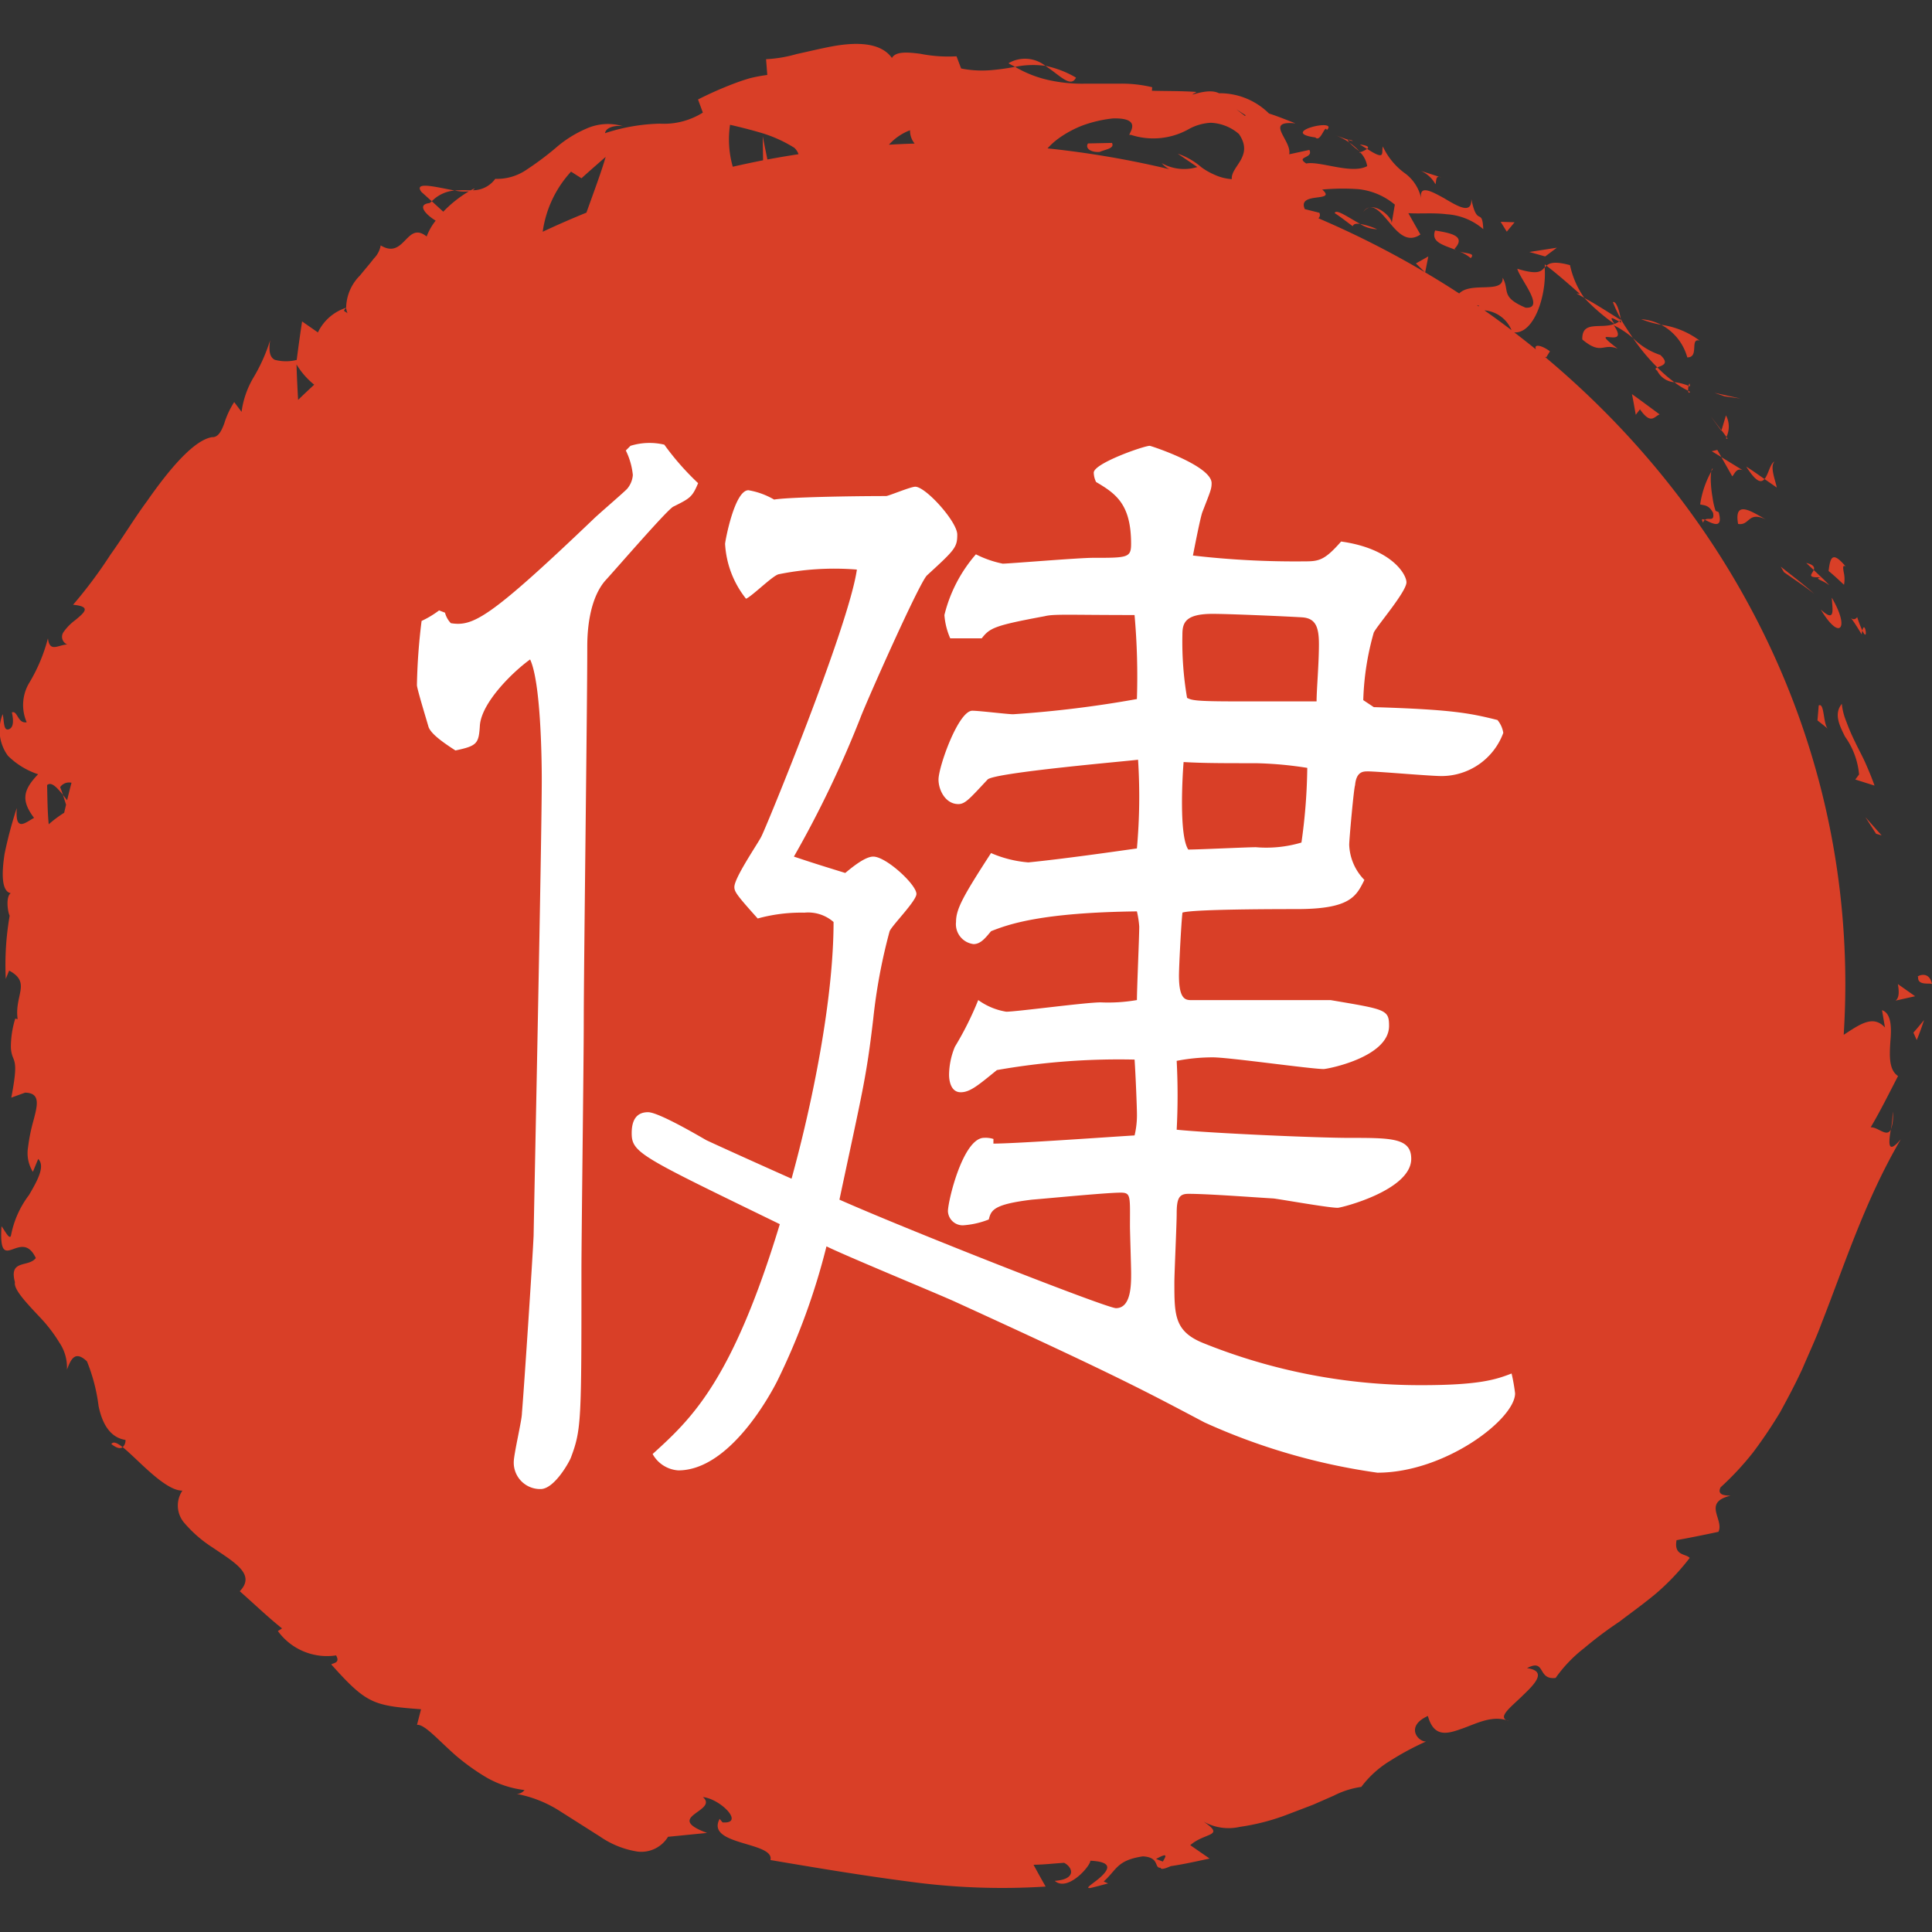 <svg id="icon_ken" xmlns="http://www.w3.org/2000/svg" xmlns:xlink="http://www.w3.org/1999/xlink" width="120" height="120" viewBox="0 0 120 120">
  <rect x="0" y="0" width="120" height="120" fill="#333333" stroke="none"/>
  <defs>
    <clipPath id="clip-path">
      <rect id="長方形_95" data-name="長方形 95" width="120" height="120" fill="none"/>
    </clipPath>
  </defs>
  <g id="グループ_995" data-name="グループ 995" clip-path="url(#clip-path)">
    <path id="パス_25711" data-name="パス 25711" d="M120,63.394c-.142-.085-.915.117-.861-.444-.2.028.665-.511.861.444m-3.472-9.333.343.1-1.011-1.136Zm-1.93-6.034a4.775,4.775,0,0,1,.872,2.348l-.233.316,1.194.377c-.151-.434-.342-.891-.543-1.351s-.453-.91-.662-1.354a12.466,12.466,0,0,1-.548-1.273,3.986,3.986,0,0,1-.281-1.1c-.485.607-.182,1.28.2,2.034m1.077-6.584a7.173,7.173,0,0,1-.321-.838c-.358.5-.8-.734.278,1.075a1.625,1.625,0,0,1,.043-.237m0,0c.395.838.159-.744,0,0m-1.161-3.649c-.045-.266-.066-.452.129-.328-.826-.982-.961-.591-1.064.275.334.273.643.564.956.857a1.859,1.859,0,0,0-.022-.8m-2.323-.556.465.44c.06-.159.019-.327-.465-.44m.883.892c-.4.106.073.13.558.5-.305-.335-.652-.64-.976-.956-.1.261-.473.488.418.452m1.221,3.115c.188-.182.062-.855-.517-1.845.036.743.242,1.589-.683.736.573.967,1.028,1.284,1.2,1.108m-1.328,4.849-.079.929c.218.176.451.349.657.534-.312-.272-.211-1.66-.578-1.463m-2.746-15.151c-.269.112-.377.8-.621,1.087l.762.531c-.1-.489-.443-1.31-.141-1.618m-.621,1.087c-.382-.26-.747-.529-1.138-.772.628.979.923,1.025,1.138.772m3.1,7.138c-.68-.6-1.4-1.144-2.094-1.695l.205.346c.622.437,1.279.872,1.889,1.348m-4.6-12.136-1.611-.356.629.219ZM104.8,24.47c.769.018.128-1.231.769-1.04a5.149,5.149,0,0,0-2.384-.982A3.28,3.28,0,0,1,104.8,24.47M101.935,22.1a7.369,7.369,0,0,0,1.252.35,3.267,3.267,0,0,0-1.252-.35m5.267,5.974-.277.926c.1.121.2.266.307.411a1.478,1.478,0,0,0-.029-1.337m-.277.926-.675-.874c.084.115.285.387.667.905Zm.382.515c-.028-.038-.048-.067-.075-.1-.031.09-.033.131.075.1m.649,5.3c.742.125.594-.83,1.756-.263-.771-.4-2.044-1.355-1.756.263m-.363-2.955c.152-.153.245-.542.647-.382l-1.324-.813ZM106.319,30.3l.6.362-.254-.444Zm-3.382-5.207c.251-.11.81-.2.188-.772a4.262,4.262,0,0,1-1.7-1.054,12.239,12.239,0,0,0,1.515,1.827m2.038,1.517c-.041-.017-.083-.05-.122-.065.006.107.034.17.122.065m-9.031-7.923c.007.061,0,.127.007.19l.1-.1Zm6.982,6.605a1.3,1.3,0,0,0,1.069.722,9.21,9.21,0,0,1-1.058-.922c-.113.05-.172.1-.011.2m-2.749-4.255a8.012,8.012,0,0,0,.482,1.027c-.058-.4-.266-1.119-.482-1.027m4.7,5.2a.509.509,0,0,1,.086.04c-.008-.265-.053-.187-.086-.04m0,0a3.131,3.131,0,0,0-.883-.227,4.73,4.73,0,0,0,.858.53,1.074,1.074,0,0,1,.025-.3M97.917,20.5l.485.272a5.511,5.511,0,0,1-.886-2.03c-.957-.26-1.271-.133-1.464.034.717.551,1.4,1.154,2.079,1.753Zm2.362,1.89c-.851.338-2.033-.247-2,.969,1.2,1,1.257.2,2.2.57-2.053-1.564.854.151-.245-1.453a5.9,5.9,0,0,1,1.186.789c-.269-.411-.542-.794-.763-1.2,0,.031.008.053.013.079l.011.005-.01.008c.019.154.007.227-.05.1-.014,0-.04-.016-.052-.024a.944.944,0,0,1-.287.159c-.459-.635.046-.244.287-.159a.681.681,0,0,0,.1-.072.049.049,0,0,0,0-.013c-.758-.466-1.49-.955-2.269-1.371a12.777,12.777,0,0,0,1.877,1.618m5.512,12.348a.252.252,0,0,1,.106-.178c-.17-.071-.257-.08-.106.178m.616-.594c.095.57-.313.232-.511.416.369.158,1.173.681.855-.481l-.19-.081a4.6,4.6,0,0,1-.192-.844,7.124,7.124,0,0,1-.1-.861,3.738,3.738,0,0,1,.02-.732A6,6,0,0,0,105.6,33.6c.2.072.537,0,.808.541m-.115-2.583c.031-.058.061-.115.093-.176-.042-.016-.073.053-.093.176M101.6,28.037l.261-.341c.691.99.887.435,1.223.317-.578-.424-1.144-.851-1.721-1.26.089.424.161.86.237,1.284M96.7,17.658l-1.708.266.982.278Zm-2.626-1.58-.866-.028.381.613Zm-67.9-1.884.644.58a2.227,2.227,0,0,1,1.423-.667c-1.142-.209-2.57-.593-2.067.086m40.659-7.1a6.262,6.262,0,0,0-1.908-.733c.91.59,1.578,1.4,1.908.733M6.916,91.966c.332.257.557.307.7.194-.329-.266-.58-.377-.7-.194M64.926,6.359A2.028,2.028,0,0,0,62.641,6.2c.135.093.269.145.406.226a5.622,5.622,0,0,1,1.879-.063m52.631,64.949a5.707,5.707,0,0,1-.114,1.119,2.311,2.311,0,0,0,.114-1.119M83.738,10.957c.573.183.122-.049,0,0m.947,4.479a.642.642,0,0,1,.369-.273.511.511,0,0,0-.369.273m-.26-3.778a3.717,3.717,0,0,0-.611-.526,4.03,4.03,0,0,0,.611.526m.037-.412.451.28c.124-.1.1-.206-.451-.28m-.724-.29c-.166-.056-.4-.137-.784-.284a4.153,4.153,0,0,1,.861.459c-.087-.1-.115-.163-.076-.175m34.322,62.08c-2.218,3.8-3.42,7.6-4.918,11.422-.353.96-.79,1.878-1.187,2.818-.425.923-.9,1.817-1.385,2.706a28.889,28.889,0,0,1-1.678,2.494,17.942,17.942,0,0,1-2.024,2.177c-.236.486.273.509.617.519-1.772.429-.378,1.488-.751,2.245q-1.321.285-2.6.519c-.189.992.609.832.813,1.105a14.81,14.81,0,0,1-2.065,2.186c-.758.637-1.551,1.2-2.3,1.773a23.972,23.972,0,0,0-2.187,1.641,8.615,8.615,0,0,0-1.774,1.852c-1.158.137-.591-1.231-1.775-.61,1.222.174.561.913-.224,1.66-.768.764-1.714,1.425-.894,1.63-1.044-.422-2.075.19-3.009.5-.923.334-1.674.46-2.032-.818-1.411.637-.632,1.591-.117,1.588a17.251,17.251,0,0,0-2.231,1.2,6.365,6.365,0,0,0-1.788,1.618,5.343,5.343,0,0,0-1.694.537l-1.31.574-1.494.57a13.644,13.644,0,0,1-3.037.8,3.164,3.164,0,0,1-2.257-.325c1.376.938.083.656-.83,1.463l1.2.831c-.8.17-1.6.353-2.415.472-.467.21-.615.194-.631.1-.416.033-.032-.65-1.1-.708-1.627.245-1.61.83-2.433,1.561l.277.121c-.369.095-.738.2-1.109.285-.418.037.284-.328.725-.761s.634-.871-.721-.935c.016.317-1.4,1.959-2.21,1.251,1.381-.1,1.113-.853.581-1.121-.635.039-1.267.116-1.9.121.247.452.5.914.753,1.354a42.484,42.484,0,0,1-8.485-.309c-2.854-.37-5.715-.847-8.608-1.338.274-1.149-4.053-.892-3.155-2.557l.178.218c1.407.109-.106-1.456-1.219-1.573.5.433-.111.74-.523,1.06s-.614.657.783,1.167l-2.426.241a1.943,1.943,0,0,1-1.894.918,5.605,5.605,0,0,1-2.327-.931l-2.521-1.6a7.536,7.536,0,0,0-2.655-1.05.615.615,0,0,0,.482-.241,6.251,6.251,0,0,1-2.343-.769,13.97,13.97,0,0,1-1.952-1.4c-1.132-1.007-1.928-1.933-2.381-1.879l.25-.97c-2.963-.225-3.38-.328-5.576-2.786.123-.094.572-.081.3-.559a3.772,3.772,0,0,1-3.616-1.512l.259-.165c-.909-.723-1.747-1.538-2.625-2.308,1.008-1.049-.308-1.779-1.687-2.716A7.893,7.893,0,0,1,11.4,96.807a1.651,1.651,0,0,1-.07-1.949c-1.082.017-2.767-1.941-3.71-2.7a.562.562,0,0,0,.174-.448c-.985-.153-1.453-1.053-1.671-2.1A10.962,10.962,0,0,0,5.4,86.828c-.752-.711-1-.111-1.243.517a2.734,2.734,0,0,0-.466-1.676,9.252,9.252,0,0,0-1.162-1.527c-.885-.94-1.7-1.79-1.6-2.229-.394-1.442.838-.9,1.295-1.5C1.307,78.453-.114,81.625.095,78.437c.219.294.5.868.586.581A6.017,6.017,0,0,1,1.8,76.5c.556-.944,1.013-1.805.572-2.242l-.33.8a2.207,2.207,0,0,1-.3-1.523,10.908,10.908,0,0,1,.324-1.618c.265-1,.471-1.759-.507-1.778l-.858.31c.34-1.765.265-2.1.122-2.455a1.824,1.824,0,0,1-.148-.708,6,6,0,0,1,.273-1.747l.148.035c-.212-1.49.866-2.272-.529-3.016l-.208.512A17.861,17.861,0,0,1,.6,59.15c-.119-.232-.257-1.175.067-1.4C.086,57.637.1,56.509.284,55.308a25.7,25.7,0,0,1,.759-2.85c-.116,1.527.519.918,1.071.614-.805-1.072-.7-1.715.253-2.709A4.768,4.768,0,0,1,.489,49.211a2.688,2.688,0,0,1-.322-2.582c.1.453.037,1.079.4.933s.217-.813.171-1.041c.36-.137.35.711.92.612a2.679,2.679,0,0,1,.178-2.479,10.445,10.445,0,0,0,1.141-2.732c.106.9.631.407,1.2.379a.512.512,0,0,1-.242-.754,3.256,3.256,0,0,1,.747-.763c.567-.471,1.017-.841-.144-.947a28.744,28.744,0,0,0,2.323-3.113c.789-1.1,1.5-2.283,2.267-3.319,1.473-2.115,2.941-3.792,4.037-3.98.381.026.586-.368.764-.851a5.468,5.468,0,0,1,.617-1.328l.458.609a5.628,5.628,0,0,1,.735-2.124,10.757,10.757,0,0,0,1.041-2.33c-.11.71,0,1.072.281,1.218a2.688,2.688,0,0,0,1.369.009q.149-1.18.334-2.39l.982.683A2.935,2.935,0,0,1,21.5,21.389a2.892,2.892,0,0,1,.861-2.006c.3-.374.614-.73.857-1.051a1.51,1.51,0,0,0,.427-.815c1.5.907,1.593-1.557,2.855-.556a3.679,3.679,0,0,1,.56-.983c-.665-.409-1.17-1.011-.373-1.092.047-.046.09-.069.136-.112l.709.648a7.5,7.5,0,0,1,1.589-1.262,2.936,2.936,0,0,1-.875-.053c.346-.029.682-.015,1-.017a1.817,1.817,0,0,1,.238-.116.342.342,0,0,1-.122.116,1.717,1.717,0,0,0,1.4-.709,3.239,3.239,0,0,0,1.961-.579,18.688,18.688,0,0,0,1.79-1.338,7.22,7.22,0,0,1,1.926-1.21,3.269,3.269,0,0,1,2.252-.142c-.468-.071-1.063.065-1.111.433a11.7,11.7,0,0,1,3.4-.591,4.544,4.544,0,0,0,2.675-.687l-.3-.815a22.8,22.8,0,0,1,2.229-.987c.349-.131.691-.25,1.034-.344a9.77,9.77,0,0,1,1.04-.192l-.077-.979a8.355,8.355,0,0,0,1.9-.32c.718-.154,1.5-.348,2.259-.487,1.523-.273,2.985-.22,3.659.731.232-.416.952-.363,1.751-.263a8.892,8.892,0,0,0,2.261.159l.287.757a6.67,6.67,0,0,0,1.895.1c.536-.045,1-.121,1.458-.2a7.15,7.15,0,0,0,2.194.843,9.55,9.55,0,0,0,2.158.2l2.123,0a8.069,8.069,0,0,1,2.038.221l-.016.218c.918.026,1.852.009,2.775.076-.847.476.627-.319,1.389.079a4.344,4.344,0,0,1,3.108,1.259c.556.178,1.1.4,1.643.612-1.981-.189-.2,1.072-.389,1.922l1.253-.273c.273.542-.886.393-.194.845.837-.176,2.817.69,3.785.162a1.553,1.553,0,0,0-.416-.836c-.108.014-.1,0-.021-.026l-.053-.073a.768.768,0,0,0,.075.064,1.644,1.644,0,0,0,.412-.2c1.193.776.868.232.977-.147a4.294,4.294,0,0,0,1.422,1.7,2.62,2.62,0,0,1,.962,1.538c-.146-.872.592-.481,1.391-.043.851.5,1.752,1.071,1.721.066.357,1.795.674.477.741,1.873a3.841,3.841,0,0,0-2.264-.926c-.827-.106-1.693-.018-2.39-.068l.749,1.326c-.714.488-1.257.034-1.751-.538s-.959-1.215-1.4-1.148c.605-.114,1.481.71,1.357,1.05l.206-1.22a4.2,4.2,0,0,0-2.278-.962,13.684,13.684,0,0,0-2.233.026c.952.824-1.581.1-1.08,1.215l.9.225a.274.274,0,0,1-.056.343A57.342,57.342,0,0,1,88.5,19.178l-.557-.542.772-.436-.195.991q1.073.632,2.113,1.31c.745-.761,2.757.056,2.7-.981.459.819-.161,1.185,1.42,1.863,1.269.087-.357-1.795-.511-2.417,1.306.4,1.485.159,1.7-.089.136,1.762-.672,4.139-1.889,4.039q.68.52,1.343,1.058c-.147-.358.362-.265.873.119l-.224.367a.34.34,0,0,1-.1-.032c11.458,9.567,18.672,23.478,18.672,38.967,0,1.058-.038,2.108-.1,3.151l.254-.166c.866-.56,1.628-1.034,2.307-.287l-.182-1.076c.57.193.6,1.045.52,1.921-.056.878-.11,1.785.475,2.17-.567,1.09-1.091,2.16-1.7,3.185.457-.026,1,.651,1.25.137-.136.837-.215,1.592.617.609M92.2,21.55c.571.4,1.13.811,1.683,1.229A2,2,0,0,0,92.2,21.55m-.473-.323.11.075a.16.16,0,0,0,.032-.038ZM77.322,9.469a.231.231,0,0,1,.056-.03c-.59-.368-.878-.609-.056.03m-12.258,2.02a59.1,59.1,0,0,1,7.569,1.294,1.551,1.551,0,0,1-.477-.377,2.824,2.824,0,0,0,2.212.242l-1.216-.829a4.393,4.393,0,0,1,1.469.843,4.114,4.114,0,0,0,.819.465,3,3,0,0,0,1.069.272c-.069-.8,1.393-1.415.446-2.8a2.837,2.837,0,0,0-1.747-.7,3.139,3.139,0,0,0-1.324.367,4.49,4.49,0,0,1-3.659.377c-.394.169,1.014-1.071-1.1-1.014a7.929,7.929,0,0,0-1.875.433,6.662,6.662,0,0,0-1.508.815,4.494,4.494,0,0,0-.681.614m-9.853-.23q.8-.047,1.6-.071a1.277,1.277,0,0,1-.284-.827,3.377,3.377,0,0,0-1.313.9m-9.7,1.366c.624-.141,1.252-.276,1.885-.4l-.023-1.487.291,1.437c.64-.12,1.285-.228,1.933-.328a.948.948,0,0,0-.263-.4,8.366,8.366,0,0,0-2.182-.963c-.874-.254-1.7-.438-1.808-.464a6.168,6.168,0,0,0,.169,2.6m-11.8,4.041q1.335-.625,2.711-1.185c.485-1.355.956-2.615,1.193-3.461-.505.445-1.008.878-1.5,1.327l-.649-.412a6.912,6.912,0,0,0-1.759,3.731M21.587,21.738A1.3,1.3,0,0,1,21.5,21.4c-.262.235-.048.191.091.341m-3.175,3.157c.022.746.059,1.482.1,2.213q.493-.478,1-.944a4.78,4.78,0,0,1-1.106-1.27M2.926,51.038c.021.819.022,1.622.1,2.433a7.4,7.4,0,0,1,.96-.716c.038-.167.078-.334.117-.5l-.193-.607.258.329c.087-.364.178-.725.273-1.087a.68.68,0,0,0-.706.273c.059.137.117.308.175.485-.392-.493-.728-.835-.986-.609m68.881,66.7.422.158c.18-.314.367-.6-.422-.158M89.388,13.251l.13.043a.415.415,0,0,0-.13-.043m-.23.464c.062-.177.014-.491.23-.464l-1.131-.362a1.9,1.9,0,0,1,.9.826m-.018,2.873c-.278.737.51.9,1.33,1.227a.655.655,0,0,1-.133-.08c.76-.809-.23-.985-1.2-1.147m2.212,1.718c.308-.319-.226-.266-.7-.41a2.388,2.388,0,0,1,.7.41M81.7,10.81c.33.338.595-.848.711-.457.783-.779-3.083.139-.711.457m1.2,4.7c.386.248.75.544,1.123.814.046-.157.239-.17.459-.144-.737-.4-1.5-.957-1.582-.67m2.635,1a4.478,4.478,0,0,0-1.053-.328,2.03,2.03,0,0,0,1.053.328m-17.232-4.8c.378-.17.936-.207.765-.56l-1.492.032c-.191.3.173.569.727.527m50.749,55.164c.173-.41.316-.825.457-1.244-.221.265-.435.526-.663.783Zm-.1-2.722-1.072-.755c.046.278.136.821-.142,1.027Z" transform="translate(0 -2.273)" fill="#d93f27"/>
    <path id="パス_25712" data-name="パス 25712" d="M49.225,60.986a1.482,1.482,0,0,0,.363.652c1.377.218,2.391-.29,8.841-6.45.29-.29,1.813-1.593,2.1-1.885a1.5,1.5,0,0,0,.363-.868,4.425,4.425,0,0,0-.436-1.523l.29-.29a3.976,3.976,0,0,1,2.1-.072,16.707,16.707,0,0,0,2.1,2.391c-.363.87-.508.942-1.522,1.45-.29.072-3.479,3.769-4.276,4.638-1.087,1.306-1.087,3.551-1.087,4.131,0,3.7-.218,19.93-.218,23.265,0,2.463-.144,13.261-.144,15.436,0,9.348,0,9.856-.653,11.6-.073.218-1.015,1.958-1.884,1.958a1.64,1.64,0,0,1-1.667-1.667c0-.508.508-2.609.508-3.045.145-1.739.652-9.42.725-11.015.073-3.913.507-24.713.507-28.335,0-1.45-.072-6.088-.724-7.466-1.016.726-2.972,2.609-3.117,4.059-.072,1.16-.145,1.305-1.521,1.593-1.016-.652-1.523-1.085-1.667-1.448-.145-.508-.725-2.393-.725-2.611a36.923,36.923,0,0,1,.29-3.985,6.073,6.073,0,0,0,1.087-.654ZM83.287,93.962c1.45,0,7.537-.436,8.769-.508a5.444,5.444,0,0,0,.146-1.377c0-.29-.073-2.247-.146-3.333a43.616,43.616,0,0,0-8.551.651c-1.16.942-1.667,1.378-2.247,1.378-.652,0-.725-.8-.725-1.088a4.653,4.653,0,0,1,.363-1.739,19.765,19.765,0,0,0,1.449-2.9,4.08,4.08,0,0,0,1.739.724c.652,0,4.928-.58,5.87-.58a10.36,10.36,0,0,0,2.247-.144c0-.723.144-3.914.144-4.566a6.031,6.031,0,0,0-.144-.941c-5.944.071-7.973.8-9.06,1.231-.363.436-.652.8-1.087.8a1.244,1.244,0,0,1-1.088-1.378c0-.8.435-1.593,2.174-4.276a7.269,7.269,0,0,0,2.319.58c2.174-.216,5.218-.652,6.741-.867a35.857,35.857,0,0,0,.072-5.51c-.508.074-8.987.8-9.349,1.234-1.088,1.159-1.378,1.521-1.813,1.521-.8,0-1.232-.87-1.232-1.521,0-.8,1.232-4.277,2.1-4.277.435,0,2.174.218,2.536.218A69.068,69.068,0,0,0,92.2,66.35a43.064,43.064,0,0,0-.146-5.218c-4.058,0-5-.074-5.58.072-3.117.58-3.406.724-3.913,1.376H80.607a4.371,4.371,0,0,1-.363-1.448A8.993,8.993,0,0,1,82.2,57.361a6.55,6.55,0,0,0,1.667.58c.362,0,4.711-.362,5.58-.362,2.175,0,2.392,0,2.392-.869,0-2.463-.943-3.115-2.174-3.841a1.385,1.385,0,0,1-.145-.58c0-.58,3.116-1.667,3.478-1.667.073,0,3.842,1.233,3.842,2.319,0,.362-.073.508-.58,1.814-.146.434-.508,2.319-.58,2.681a55.165,55.165,0,0,0,6.958.362c.869,0,1.231-.072,2.246-1.232,3.116.434,4.058,2.029,4.058,2.535,0,.58-1.813,2.683-2.029,3.117a16.973,16.973,0,0,0-.653,4.2l.653.434c4.783.146,5.943.362,7.682.8a1.64,1.64,0,0,1,.362.8,4.093,4.093,0,0,1-3.841,2.681c-.725,0-3.987-.29-4.566-.29-.29,0-.724,0-.8.869-.073.144-.363,3.335-.363,3.7a3.285,3.285,0,0,0,.943,2.173c-.507,1.016-.87,1.811-4.2,1.811-1.015,0-6.45,0-7.1.218-.073.58-.217,3.335-.217,3.915,0,1.521.434,1.521.8,1.521h8.624c3.406.58,3.625.58,3.625,1.6,0,1.955-3.842,2.681-4.059,2.681-.8,0-5.871-.726-6.885-.726a11.7,11.7,0,0,0-2.247.218,41.061,41.061,0,0,1,0,4.276c2.1.215,8.7.508,10.726.508,2.609,0,3.842,0,3.842,1.3,0,1.958-4.348,3.043-4.565,3.043-.58,0-3.407-.506-3.987-.58-1.232-.072-4.058-.288-5.29-.288-.58,0-.726.288-.726,1.232,0,.652-.143,3.694-.143,4.274,0,2.031,0,3.045,1.811,3.771a35.977,35.977,0,0,0,13.553,2.607c3.623,0,4.639-.362,5.58-.724a11.369,11.369,0,0,1,.218,1.232c0,1.6-4.348,4.928-8.553,4.928A39.075,39.075,0,0,1,96.4,111.281c-3.7-1.955-5.58-2.971-15.581-7.537-1.3-.58-6.741-2.825-7.9-3.4a42.016,42.016,0,0,1-3.043,8.335c-.436.868-2.972,5.58-6.161,5.58a1.967,1.967,0,0,1-1.594-1.016c2.391-2.173,4.928-4.492,7.9-14.277-8.624-4.2-9.2-4.42-9.2-5.654,0-.8.29-1.3,1.015-1.3.651,0,3.117,1.449,3.623,1.739,1.087.508,3.986,1.811,5.291,2.391,1.3-4.71,2.609-11.159,2.609-15.944a2.4,2.4,0,0,0-1.812-.58,10.164,10.164,0,0,0-2.9.362c-1.3-1.448-1.449-1.665-1.449-1.955,0-.58,1.449-2.683,1.666-3.117.218-.362,5.436-13.045,5.944-16.6a17.4,17.4,0,0,0-4.856.29c-.362.072-1.667,1.377-2.03,1.521a5.99,5.99,0,0,1-1.3-3.406c0-.144.58-3.333,1.449-3.333a4.713,4.713,0,0,1,1.594.58c.87-.146,4.639-.218,6.957-.218.145,0,1.522-.58,1.811-.58.653,0,2.609,2.175,2.609,2.971s-.143.944-1.883,2.537c-.508.508-3.842,8.045-4.132,8.843a66.308,66.308,0,0,1-4.131,8.623c.869.29,1.306.436,3.189,1.016.436-.362,1.233-1.016,1.739-1.016.8,0,2.682,1.739,2.682,2.319,0,.436-1.522,1.957-1.666,2.319a34.685,34.685,0,0,0-1.016,5.436c-.434,3.7-.652,4.42-2.1,11.234,4.42,1.957,16.6,6.739,17.175,6.739.943,0,.943-1.449.943-2.175,0-.362-.073-2.607-.073-2.9,0-1.883.073-2.1-.58-2.1-.87,0-4.565.362-5.508.436-2.391.29-2.536.651-2.681,1.231a5.316,5.316,0,0,1-1.594.362.918.918,0,0,1-.943-.87c0-.651.943-4.564,2.247-4.564a1.6,1.6,0,0,1,.58.072ZM99.593,75.553a7.645,7.645,0,0,0,2.827-.29,35.154,35.154,0,0,0,.362-4.638,23.225,23.225,0,0,0-3.189-.29c-2.029,0-3.261,0-4.492-.072-.073.869-.29,4.566.29,5.436.652,0,3.622-.146,4.2-.146m3.915-12.609c0-1.088-.218-1.6-1.016-1.667-1.16-.072-4.639-.218-5.58-.218-1.739,0-1.884.58-1.884,1.305a20.562,20.562,0,0,0,.29,3.913c.29.146.507.218,2.972.218h5.072c0-.724.146-2.319.146-3.551" transform="translate(-21.585 -22.931)" fill="#fff"/>
  </g>
</svg>
